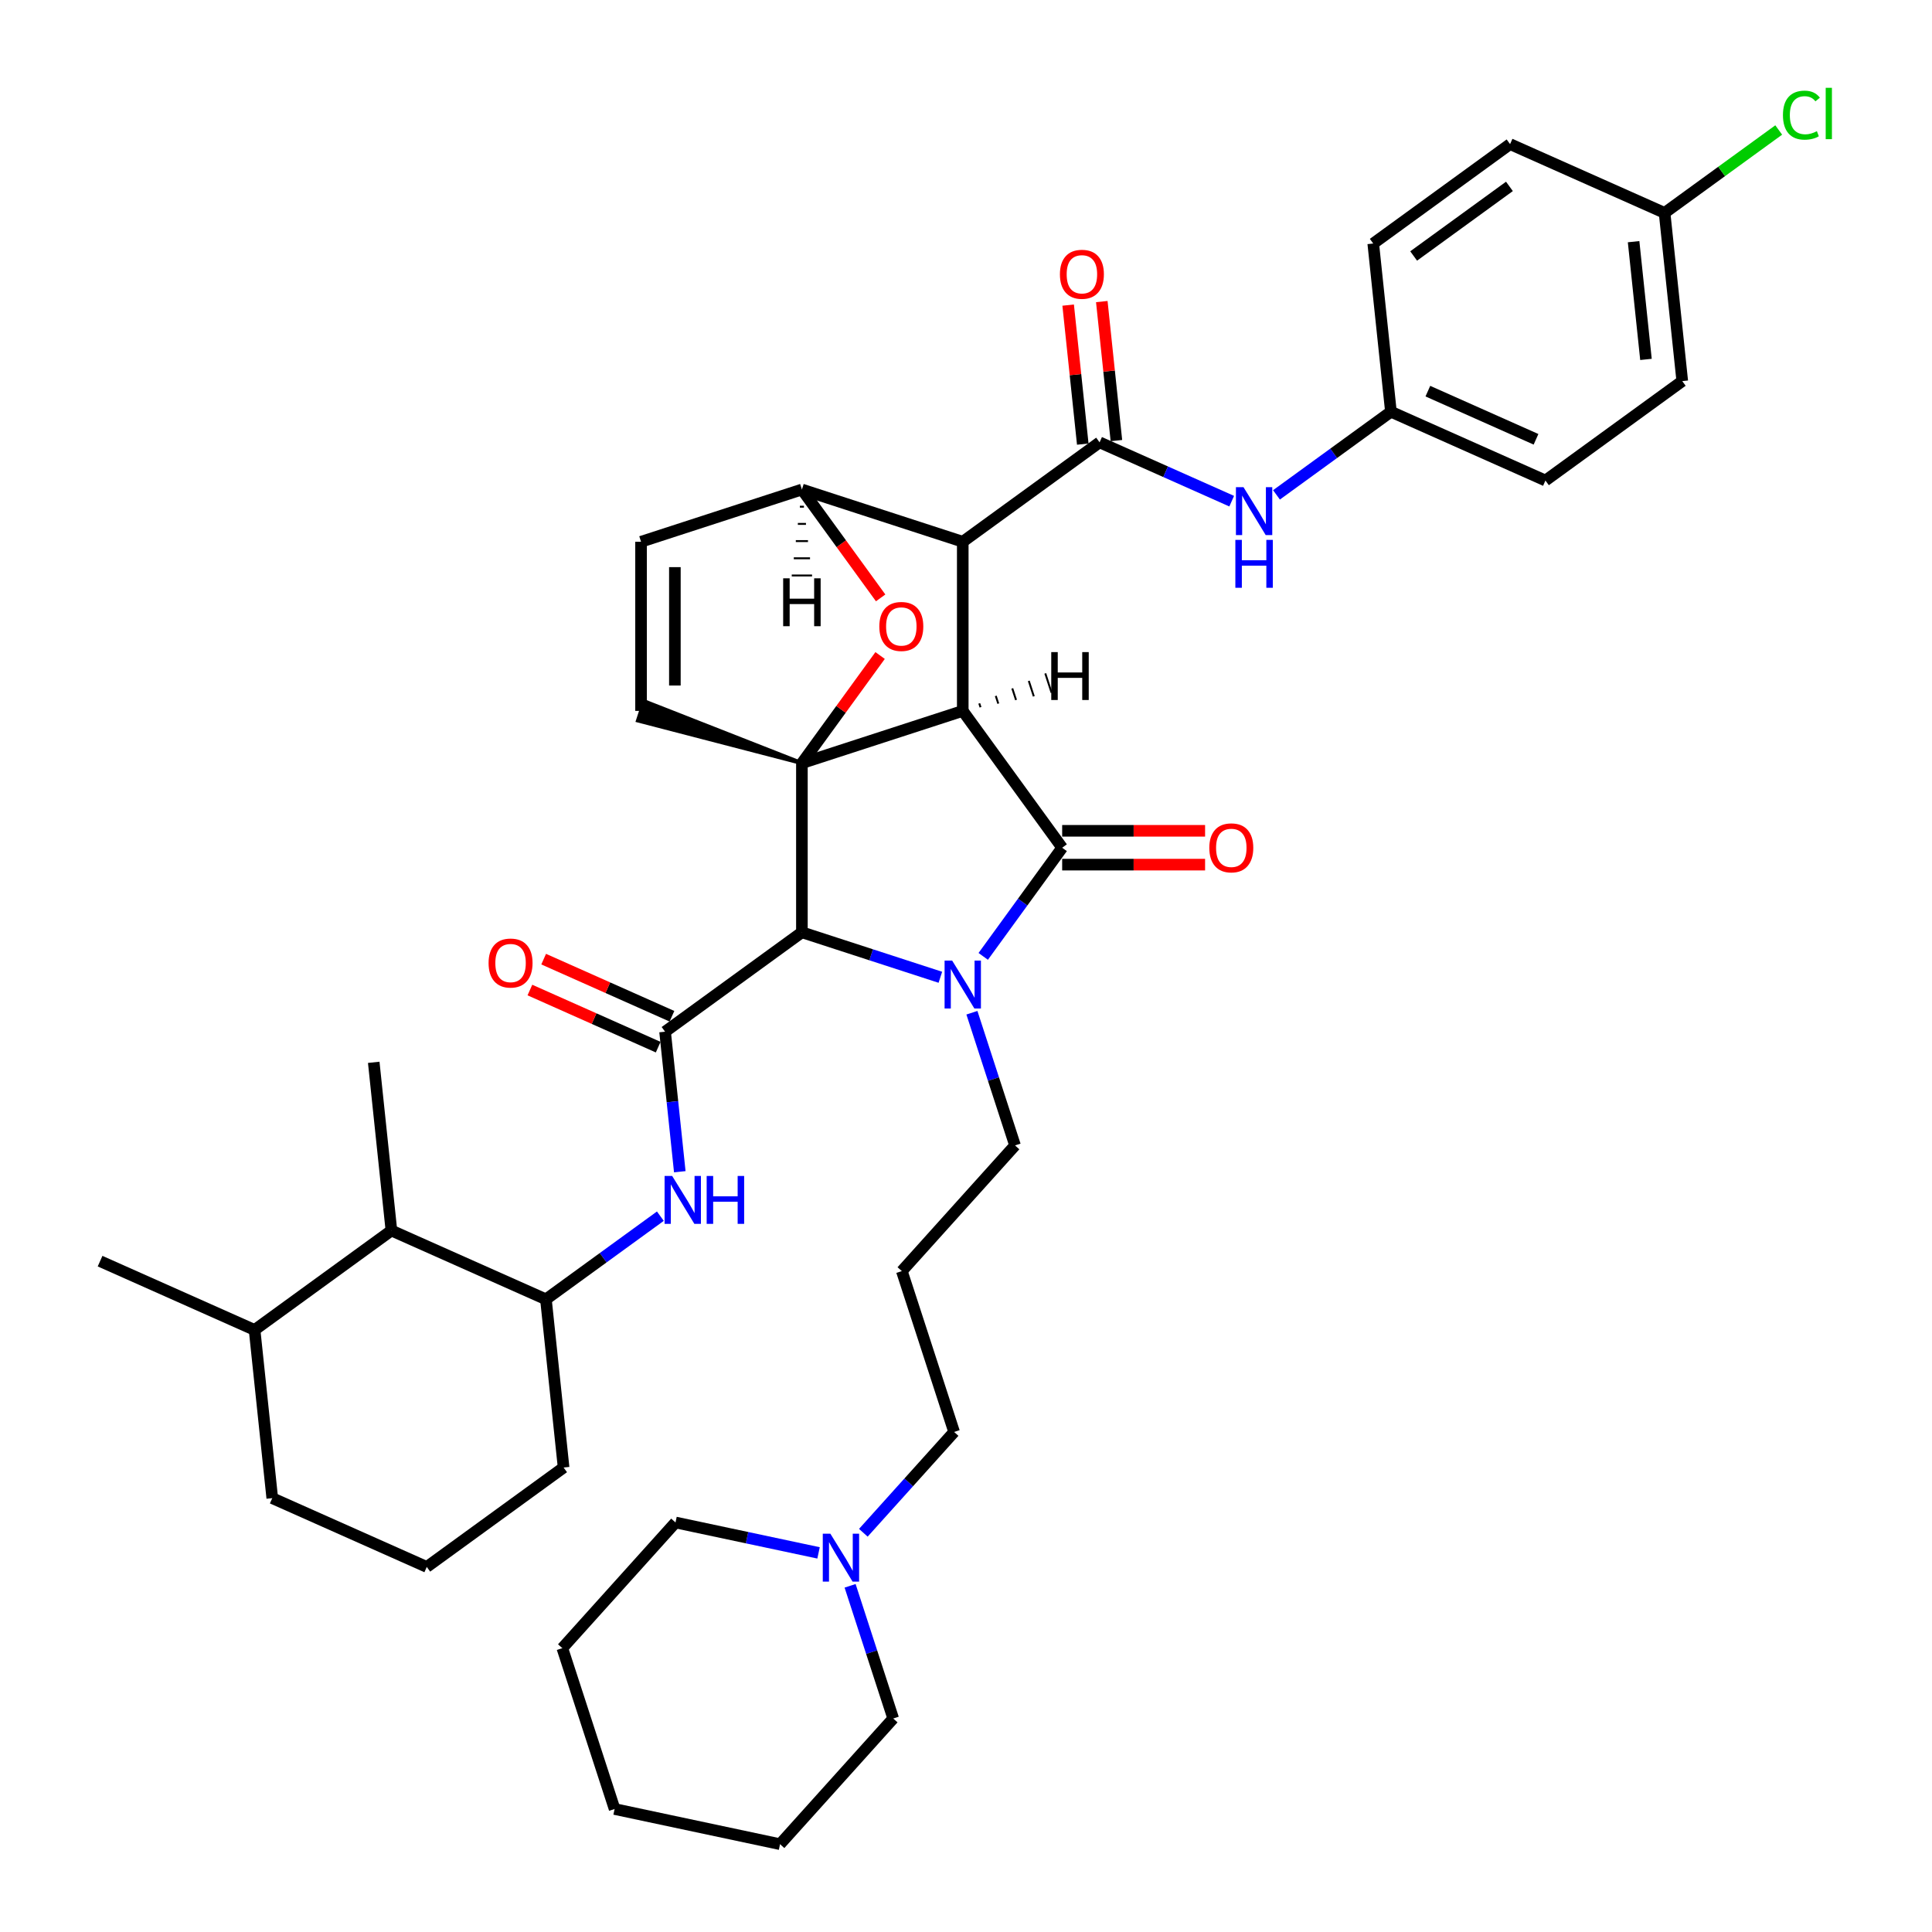 <?xml version='1.0' encoding='iso-8859-1'?>
<svg version='1.1' baseProfile='full'
              xmlns='http://www.w3.org/2000/svg'
                      xmlns:rdkit='http://www.rdkit.org/xml'
                      xmlns:xlink='http://www.w3.org/1999/xlink'
                  xml:space='preserve'
width='1000px' height='1000px' viewBox='0 0 1000 1000'>
<!-- END OF HEADER -->
<rect style='opacity:1.0;fill:#FFFFFF;stroke:none' width='1000' height='1000' x='0' y='0'> </rect>
<path class='bond-0' d='M 498.321,367.958 L 415.064,395.01' style='fill:none;fill-rule:evenodd;stroke:#000000;stroke-width:6px;stroke-linecap:butt;stroke-linejoin:miter;stroke-opacity:1' />
<path class='bond-2' d='M 498.321,367.958 L 498.321,280.416' style='fill:none;fill-rule:evenodd;stroke:#000000;stroke-width:6px;stroke-linecap:butt;stroke-linejoin:miter;stroke-opacity:1' />
<path class='bond-41' d='M 498.321,367.958 L 549.777,438.781' style='fill:none;fill-rule:evenodd;stroke:#000000;stroke-width:6px;stroke-linecap:butt;stroke-linejoin:miter;stroke-opacity:1' />
<path class='bond-46' d='M 507.515,366.076 L 506.866,364.077' style='fill:none;fill-rule:evenodd;stroke:#000000;stroke-width:1.0px;stroke-linecap:butt;stroke-linejoin:miter;stroke-opacity:1' />
<path class='bond-46' d='M 516.709,364.193 L 515.41,360.197' style='fill:none;fill-rule:evenodd;stroke:#000000;stroke-width:1.0px;stroke-linecap:butt;stroke-linejoin:miter;stroke-opacity:1' />
<path class='bond-46' d='M 525.903,362.31 L 523.955,356.316' style='fill:none;fill-rule:evenodd;stroke:#000000;stroke-width:1.0px;stroke-linecap:butt;stroke-linejoin:miter;stroke-opacity:1' />
<path class='bond-46' d='M 535.096,360.427 L 532.499,352.435' style='fill:none;fill-rule:evenodd;stroke:#000000;stroke-width:1.0px;stroke-linecap:butt;stroke-linejoin:miter;stroke-opacity:1' />
<path class='bond-46' d='M 544.29,358.545 L 541.044,348.554' style='fill:none;fill-rule:evenodd;stroke:#000000;stroke-width:1.0px;stroke-linecap:butt;stroke-linejoin:miter;stroke-opacity:1' />
<path class='bond-42' d='M 415.064,395.01 L 435.303,367.154' style='fill:none;fill-rule:evenodd;stroke:#000000;stroke-width:6px;stroke-linecap:butt;stroke-linejoin:miter;stroke-opacity:1' />
<path class='bond-42' d='M 435.303,367.154 L 455.542,339.297' style='fill:none;fill-rule:evenodd;stroke:#FF0000;stroke-width:6px;stroke-linecap:butt;stroke-linejoin:miter;stroke-opacity:1' />
<path class='bond-43' d='M 415.064,395.01 L 415.064,482.552' style='fill:none;fill-rule:evenodd;stroke:#000000;stroke-width:6px;stroke-linecap:butt;stroke-linejoin:miter;stroke-opacity:1' />
<path class='bond-44' d='M 415.064,395.01 L 333.429,362.963 L 330.183,372.954 Z' style='fill:#000000;fill-rule:evenodd;fill-opacity:1;stroke:#000000;stroke-width:2px;stroke-linecap:butt;stroke-linejoin:miter;stroke-opacity:1;' />
<path class='bond-1' d='M 486.73,505.838 L 450.897,494.195' style='fill:none;fill-rule:evenodd;stroke:#0000FF;stroke-width:6px;stroke-linecap:butt;stroke-linejoin:miter;stroke-opacity:1' />
<path class='bond-1' d='M 450.897,494.195 L 415.064,482.552' style='fill:none;fill-rule:evenodd;stroke:#000000;stroke-width:6px;stroke-linecap:butt;stroke-linejoin:miter;stroke-opacity:1' />
<path class='bond-14' d='M 503.06,524.189 L 514.216,558.525' style='fill:none;fill-rule:evenodd;stroke:#0000FF;stroke-width:6px;stroke-linecap:butt;stroke-linejoin:miter;stroke-opacity:1' />
<path class='bond-14' d='M 514.216,558.525 L 525.373,592.862' style='fill:none;fill-rule:evenodd;stroke:#000000;stroke-width:6px;stroke-linecap:butt;stroke-linejoin:miter;stroke-opacity:1' />
<path class='bond-40' d='M 508.917,495.02 L 529.347,466.9' style='fill:none;fill-rule:evenodd;stroke:#0000FF;stroke-width:6px;stroke-linecap:butt;stroke-linejoin:miter;stroke-opacity:1' />
<path class='bond-40' d='M 529.347,466.9 L 549.777,438.781' style='fill:none;fill-rule:evenodd;stroke:#000000;stroke-width:6px;stroke-linecap:butt;stroke-linejoin:miter;stroke-opacity:1' />
<path class='bond-3' d='M 415.064,482.552 L 344.241,534.008' style='fill:none;fill-rule:evenodd;stroke:#000000;stroke-width:6px;stroke-linecap:butt;stroke-linejoin:miter;stroke-opacity:1' />
<path class='bond-4' d='M 498.321,280.416 L 569.144,228.96' style='fill:none;fill-rule:evenodd;stroke:#000000;stroke-width:6px;stroke-linecap:butt;stroke-linejoin:miter;stroke-opacity:1' />
<path class='bond-36' d='M 498.321,280.416 L 415.064,253.364' style='fill:none;fill-rule:evenodd;stroke:#000000;stroke-width:6px;stroke-linecap:butt;stroke-linejoin:miter;stroke-opacity:1' />
<path class='bond-6' d='M 344.241,534.008 L 348.049,570.247' style='fill:none;fill-rule:evenodd;stroke:#000000;stroke-width:6px;stroke-linecap:butt;stroke-linejoin:miter;stroke-opacity:1' />
<path class='bond-6' d='M 348.049,570.247 L 351.858,606.486' style='fill:none;fill-rule:evenodd;stroke:#0000FF;stroke-width:6px;stroke-linecap:butt;stroke-linejoin:miter;stroke-opacity:1' />
<path class='bond-12' d='M 347.801,526.011 L 314.599,511.228' style='fill:none;fill-rule:evenodd;stroke:#000000;stroke-width:6px;stroke-linecap:butt;stroke-linejoin:miter;stroke-opacity:1' />
<path class='bond-12' d='M 314.599,511.228 L 281.397,496.446' style='fill:none;fill-rule:evenodd;stroke:#FF0000;stroke-width:6px;stroke-linecap:butt;stroke-linejoin:miter;stroke-opacity:1' />
<path class='bond-12' d='M 340.68,542.005 L 307.478,527.223' style='fill:none;fill-rule:evenodd;stroke:#000000;stroke-width:6px;stroke-linecap:butt;stroke-linejoin:miter;stroke-opacity:1' />
<path class='bond-12' d='M 307.478,527.223 L 274.275,512.44' style='fill:none;fill-rule:evenodd;stroke:#FF0000;stroke-width:6px;stroke-linecap:butt;stroke-linejoin:miter;stroke-opacity:1' />
<path class='bond-5' d='M 455.821,309.463 L 435.442,281.414' style='fill:none;fill-rule:evenodd;stroke:#FF0000;stroke-width:6px;stroke-linecap:butt;stroke-linejoin:miter;stroke-opacity:1' />
<path class='bond-5' d='M 435.442,281.414 L 415.064,253.364' style='fill:none;fill-rule:evenodd;stroke:#000000;stroke-width:6px;stroke-linecap:butt;stroke-linejoin:miter;stroke-opacity:1' />
<path class='bond-8' d='M 569.144,228.96 L 603.335,244.183' style='fill:none;fill-rule:evenodd;stroke:#000000;stroke-width:6px;stroke-linecap:butt;stroke-linejoin:miter;stroke-opacity:1' />
<path class='bond-8' d='M 603.335,244.183 L 637.527,259.407' style='fill:none;fill-rule:evenodd;stroke:#0000FF;stroke-width:6px;stroke-linecap:butt;stroke-linejoin:miter;stroke-opacity:1' />
<path class='bond-13' d='M 577.85,228.045 L 574.069,192.069' style='fill:none;fill-rule:evenodd;stroke:#000000;stroke-width:6px;stroke-linecap:butt;stroke-linejoin:miter;stroke-opacity:1' />
<path class='bond-13' d='M 574.069,192.069 L 570.288,156.093' style='fill:none;fill-rule:evenodd;stroke:#FF0000;stroke-width:6px;stroke-linecap:butt;stroke-linejoin:miter;stroke-opacity:1' />
<path class='bond-13' d='M 560.438,229.875 L 556.656,193.899' style='fill:none;fill-rule:evenodd;stroke:#000000;stroke-width:6px;stroke-linecap:butt;stroke-linejoin:miter;stroke-opacity:1' />
<path class='bond-13' d='M 556.656,193.899 L 552.875,157.923' style='fill:none;fill-rule:evenodd;stroke:#FF0000;stroke-width:6px;stroke-linecap:butt;stroke-linejoin:miter;stroke-opacity:1' />
<path class='bond-35' d='M 415.064,253.364 L 331.806,280.416' style='fill:none;fill-rule:evenodd;stroke:#000000;stroke-width:6px;stroke-linecap:butt;stroke-linejoin:miter;stroke-opacity:1' />
<path class='bond-47' d='M 414.013,262.266 L 416.114,262.266' style='fill:none;fill-rule:evenodd;stroke:#000000;stroke-width:1.0px;stroke-linecap:butt;stroke-linejoin:miter;stroke-opacity:1' />
<path class='bond-47' d='M 412.963,271.167 L 417.165,271.167' style='fill:none;fill-rule:evenodd;stroke:#000000;stroke-width:1.0px;stroke-linecap:butt;stroke-linejoin:miter;stroke-opacity:1' />
<path class='bond-47' d='M 411.912,280.068 L 418.215,280.068' style='fill:none;fill-rule:evenodd;stroke:#000000;stroke-width:1.0px;stroke-linecap:butt;stroke-linejoin:miter;stroke-opacity:1' />
<path class='bond-47' d='M 410.862,288.969 L 419.266,288.969' style='fill:none;fill-rule:evenodd;stroke:#000000;stroke-width:1.0px;stroke-linecap:butt;stroke-linejoin:miter;stroke-opacity:1' />
<path class='bond-47' d='M 409.811,297.871 L 420.316,297.871' style='fill:none;fill-rule:evenodd;stroke:#000000;stroke-width:1.0px;stroke-linecap:butt;stroke-linejoin:miter;stroke-opacity:1' />
<path class='bond-7' d='M 331.806,367.958 L 331.806,280.416' style='fill:none;fill-rule:evenodd;stroke:#000000;stroke-width:6px;stroke-linecap:butt;stroke-linejoin:miter;stroke-opacity:1' />
<path class='bond-7' d='M 349.315,354.827 L 349.315,293.548' style='fill:none;fill-rule:evenodd;stroke:#000000;stroke-width:6px;stroke-linecap:butt;stroke-linejoin:miter;stroke-opacity:1' />
<path class='bond-9' d='M 341.801,629.492 L 312.184,651.009' style='fill:none;fill-rule:evenodd;stroke:#0000FF;stroke-width:6px;stroke-linecap:butt;stroke-linejoin:miter;stroke-opacity:1' />
<path class='bond-9' d='M 312.184,651.009 L 282.568,672.526' style='fill:none;fill-rule:evenodd;stroke:#000000;stroke-width:6px;stroke-linecap:butt;stroke-linejoin:miter;stroke-opacity:1' />
<path class='bond-15' d='M 660.708,256.146 L 690.324,234.629' style='fill:none;fill-rule:evenodd;stroke:#0000FF;stroke-width:6px;stroke-linecap:butt;stroke-linejoin:miter;stroke-opacity:1' />
<path class='bond-15' d='M 690.324,234.629 L 719.94,213.111' style='fill:none;fill-rule:evenodd;stroke:#000000;stroke-width:6px;stroke-linecap:butt;stroke-linejoin:miter;stroke-opacity:1' />
<path class='bond-10' d='M 282.568,672.526 L 202.595,636.92' style='fill:none;fill-rule:evenodd;stroke:#000000;stroke-width:6px;stroke-linecap:butt;stroke-linejoin:miter;stroke-opacity:1' />
<path class='bond-25' d='M 282.568,672.526 L 291.719,759.589' style='fill:none;fill-rule:evenodd;stroke:#000000;stroke-width:6px;stroke-linecap:butt;stroke-linejoin:miter;stroke-opacity:1' />
<path class='bond-45' d='M 623.75,430.027 L 586.763,430.027' style='fill:none;fill-rule:evenodd;stroke:#FF0000;stroke-width:6px;stroke-linecap:butt;stroke-linejoin:miter;stroke-opacity:1' />
<path class='bond-45' d='M 586.763,430.027 L 549.777,430.027' style='fill:none;fill-rule:evenodd;stroke:#000000;stroke-width:6px;stroke-linecap:butt;stroke-linejoin:miter;stroke-opacity:1' />
<path class='bond-45' d='M 623.75,447.535 L 586.763,447.535' style='fill:none;fill-rule:evenodd;stroke:#FF0000;stroke-width:6px;stroke-linecap:butt;stroke-linejoin:miter;stroke-opacity:1' />
<path class='bond-45' d='M 586.763,447.535 L 549.777,447.535' style='fill:none;fill-rule:evenodd;stroke:#000000;stroke-width:6px;stroke-linecap:butt;stroke-linejoin:miter;stroke-opacity:1' />
<path class='bond-16' d='M 202.595,636.92 L 131.772,688.376' style='fill:none;fill-rule:evenodd;stroke:#000000;stroke-width:6px;stroke-linecap:butt;stroke-linejoin:miter;stroke-opacity:1' />
<path class='bond-29' d='M 202.595,636.92 L 193.444,549.857' style='fill:none;fill-rule:evenodd;stroke:#000000;stroke-width:6px;stroke-linecap:butt;stroke-linejoin:miter;stroke-opacity:1' />
<path class='bond-11' d='M 446.861,793.359 L 470.355,767.267' style='fill:none;fill-rule:evenodd;stroke:#0000FF;stroke-width:6px;stroke-linecap:butt;stroke-linejoin:miter;stroke-opacity:1' />
<path class='bond-11' d='M 470.355,767.267 L 493.848,741.175' style='fill:none;fill-rule:evenodd;stroke:#000000;stroke-width:6px;stroke-linecap:butt;stroke-linejoin:miter;stroke-opacity:1' />
<path class='bond-26' d='M 423.68,803.768 L 386.661,795.899' style='fill:none;fill-rule:evenodd;stroke:#0000FF;stroke-width:6px;stroke-linecap:butt;stroke-linejoin:miter;stroke-opacity:1' />
<path class='bond-26' d='M 386.661,795.899 L 349.642,788.031' style='fill:none;fill-rule:evenodd;stroke:#000000;stroke-width:6px;stroke-linecap:butt;stroke-linejoin:miter;stroke-opacity:1' />
<path class='bond-27' d='M 440.01,820.816 L 451.166,855.153' style='fill:none;fill-rule:evenodd;stroke:#0000FF;stroke-width:6px;stroke-linecap:butt;stroke-linejoin:miter;stroke-opacity:1' />
<path class='bond-27' d='M 451.166,855.153 L 462.323,889.489' style='fill:none;fill-rule:evenodd;stroke:#000000;stroke-width:6px;stroke-linecap:butt;stroke-linejoin:miter;stroke-opacity:1' />
<path class='bond-17' d='M 525.373,592.862 L 466.796,657.918' style='fill:none;fill-rule:evenodd;stroke:#000000;stroke-width:6px;stroke-linecap:butt;stroke-linejoin:miter;stroke-opacity:1' />
<path class='bond-21' d='M 719.94,213.111 L 710.79,126.049' style='fill:none;fill-rule:evenodd;stroke:#000000;stroke-width:6px;stroke-linecap:butt;stroke-linejoin:miter;stroke-opacity:1' />
<path class='bond-22' d='M 719.94,213.111 L 799.914,248.718' style='fill:none;fill-rule:evenodd;stroke:#000000;stroke-width:6px;stroke-linecap:butt;stroke-linejoin:miter;stroke-opacity:1' />
<path class='bond-22' d='M 739.058,202.457 L 795.039,227.382' style='fill:none;fill-rule:evenodd;stroke:#000000;stroke-width:6px;stroke-linecap:butt;stroke-linejoin:miter;stroke-opacity:1' />
<path class='bond-31' d='M 131.772,688.376 L 51.798,652.769' style='fill:none;fill-rule:evenodd;stroke:#000000;stroke-width:6px;stroke-linecap:butt;stroke-linejoin:miter;stroke-opacity:1' />
<path class='bond-37' d='M 131.772,688.376 L 140.922,775.438' style='fill:none;fill-rule:evenodd;stroke:#000000;stroke-width:6px;stroke-linecap:butt;stroke-linejoin:miter;stroke-opacity:1' />
<path class='bond-19' d='M 466.796,657.918 L 493.848,741.175' style='fill:none;fill-rule:evenodd;stroke:#000000;stroke-width:6px;stroke-linecap:butt;stroke-linejoin:miter;stroke-opacity:1' />
<path class='bond-18' d='M 861.586,110.199 L 870.737,197.262' style='fill:none;fill-rule:evenodd;stroke:#000000;stroke-width:6px;stroke-linecap:butt;stroke-linejoin:miter;stroke-opacity:1' />
<path class='bond-18' d='M 845.546,125.089 L 851.952,186.032' style='fill:none;fill-rule:evenodd;stroke:#000000;stroke-width:6px;stroke-linecap:butt;stroke-linejoin:miter;stroke-opacity:1' />
<path class='bond-20' d='M 861.586,110.199 L 891.124,88.739' style='fill:none;fill-rule:evenodd;stroke:#000000;stroke-width:6px;stroke-linecap:butt;stroke-linejoin:miter;stroke-opacity:1' />
<path class='bond-20' d='M 891.124,88.739 L 920.661,67.279' style='fill:none;fill-rule:evenodd;stroke:#00CC00;stroke-width:6px;stroke-linecap:butt;stroke-linejoin:miter;stroke-opacity:1' />
<path class='bond-38' d='M 861.586,110.199 L 781.613,74.593' style='fill:none;fill-rule:evenodd;stroke:#000000;stroke-width:6px;stroke-linecap:butt;stroke-linejoin:miter;stroke-opacity:1' />
<path class='bond-24' d='M 710.79,126.049 L 781.613,74.593' style='fill:none;fill-rule:evenodd;stroke:#000000;stroke-width:6px;stroke-linecap:butt;stroke-linejoin:miter;stroke-opacity:1' />
<path class='bond-24' d='M 731.704,132.495 L 781.28,96.476' style='fill:none;fill-rule:evenodd;stroke:#000000;stroke-width:6px;stroke-linecap:butt;stroke-linejoin:miter;stroke-opacity:1' />
<path class='bond-23' d='M 799.914,248.718 L 870.737,197.262' style='fill:none;fill-rule:evenodd;stroke:#000000;stroke-width:6px;stroke-linecap:butt;stroke-linejoin:miter;stroke-opacity:1' />
<path class='bond-28' d='M 291.719,759.589 L 220.896,811.045' style='fill:none;fill-rule:evenodd;stroke:#000000;stroke-width:6px;stroke-linecap:butt;stroke-linejoin:miter;stroke-opacity:1' />
<path class='bond-33' d='M 349.642,788.031 L 291.065,853.087' style='fill:none;fill-rule:evenodd;stroke:#000000;stroke-width:6px;stroke-linecap:butt;stroke-linejoin:miter;stroke-opacity:1' />
<path class='bond-32' d='M 462.323,889.489 L 403.746,954.545' style='fill:none;fill-rule:evenodd;stroke:#000000;stroke-width:6px;stroke-linecap:butt;stroke-linejoin:miter;stroke-opacity:1' />
<path class='bond-30' d='M 220.896,811.045 L 140.922,775.438' style='fill:none;fill-rule:evenodd;stroke:#000000;stroke-width:6px;stroke-linecap:butt;stroke-linejoin:miter;stroke-opacity:1' />
<path class='bond-34' d='M 403.746,954.545 L 318.117,936.344' style='fill:none;fill-rule:evenodd;stroke:#000000;stroke-width:6px;stroke-linecap:butt;stroke-linejoin:miter;stroke-opacity:1' />
<path class='bond-39' d='M 291.065,853.087 L 318.117,936.344' style='fill:none;fill-rule:evenodd;stroke:#000000;stroke-width:6px;stroke-linecap:butt;stroke-linejoin:miter;stroke-opacity:1' />
<path  class='atom-2' d='M 492.841 497.208
L 500.965 510.34
Q 501.77 511.635, 503.066 513.981
Q 504.361 516.327, 504.431 516.468
L 504.431 497.208
L 507.723 497.208
L 507.723 522
L 504.326 522
L 495.607 507.643
Q 494.592 505.962, 493.506 504.037
Q 492.456 502.111, 492.14 501.515
L 492.14 522
L 488.919 522
L 488.919 497.208
L 492.841 497.208
' fill='#0000FF'/>
<path  class='atom-6' d='M 455.139 324.257
Q 455.139 318.304, 458.08 314.978
Q 461.022 311.651, 466.519 311.651
Q 472.017 311.651, 474.958 314.978
Q 477.9 318.304, 477.9 324.257
Q 477.9 330.28, 474.923 333.712
Q 471.947 337.109, 466.519 337.109
Q 461.057 337.109, 458.08 333.712
Q 455.139 330.315, 455.139 324.257
M 466.519 334.307
Q 470.301 334.307, 472.332 331.786
Q 474.398 329.23, 474.398 324.257
Q 474.398 319.39, 472.332 316.939
Q 470.301 314.453, 466.519 314.453
Q 462.738 314.453, 460.672 316.904
Q 458.641 319.355, 458.641 324.257
Q 458.641 329.265, 460.672 331.786
Q 462.738 334.307, 466.519 334.307
' fill='#FF0000'/>
<path  class='atom-10' d='M 347.911 608.675
L 356.035 621.806
Q 356.84 623.102, 358.136 625.448
Q 359.432 627.794, 359.502 627.934
L 359.502 608.675
L 362.793 608.675
L 362.793 633.467
L 359.397 633.467
L 350.677 619.11
Q 349.662 617.429, 348.576 615.503
Q 347.526 613.577, 347.211 612.982
L 347.211 633.467
L 343.989 633.467
L 343.989 608.675
L 347.911 608.675
' fill='#0000FF'/>
<path  class='atom-10' d='M 365.77 608.675
L 369.131 608.675
L 369.131 619.215
L 381.807 619.215
L 381.807 608.675
L 385.169 608.675
L 385.169 633.467
L 381.807 633.467
L 381.807 622.016
L 369.131 622.016
L 369.131 633.467
L 365.77 633.467
L 365.77 608.675
' fill='#0000FF'/>
<path  class='atom-12' d='M 643.637 252.171
L 651.761 265.302
Q 652.567 266.598, 653.862 268.944
Q 655.158 271.29, 655.228 271.43
L 655.228 252.171
L 658.519 252.171
L 658.519 276.963
L 655.123 276.963
L 646.404 262.606
Q 645.388 260.925, 644.303 258.999
Q 643.252 257.073, 642.937 256.478
L 642.937 276.963
L 639.715 276.963
L 639.715 252.171
L 643.637 252.171
' fill='#0000FF'/>
<path  class='atom-12' d='M 639.418 279.442
L 642.779 279.442
L 642.779 289.982
L 655.455 289.982
L 655.455 279.442
L 658.817 279.442
L 658.817 304.234
L 655.455 304.234
L 655.455 292.784
L 642.779 292.784
L 642.779 304.234
L 639.418 304.234
L 639.418 279.442
' fill='#0000FF'/>
<path  class='atom-14' d='M 625.938 438.851
Q 625.938 432.898, 628.88 429.572
Q 631.821 426.245, 637.319 426.245
Q 642.816 426.245, 645.758 429.572
Q 648.699 432.898, 648.699 438.851
Q 648.699 444.874, 645.723 448.306
Q 642.746 451.702, 637.319 451.702
Q 631.856 451.702, 628.88 448.306
Q 625.938 444.909, 625.938 438.851
M 637.319 448.901
Q 641.101 448.901, 643.132 446.38
Q 645.198 443.824, 645.198 438.851
Q 645.198 433.984, 643.132 431.533
Q 641.101 429.047, 637.319 429.047
Q 633.537 429.047, 631.471 431.498
Q 629.44 433.949, 629.44 438.851
Q 629.44 443.859, 631.471 446.38
Q 633.537 448.901, 637.319 448.901
' fill='#FF0000'/>
<path  class='atom-16' d='M 429.791 793.836
L 437.915 806.967
Q 438.72 808.263, 440.016 810.609
Q 441.311 812.955, 441.381 813.095
L 441.381 793.836
L 444.673 793.836
L 444.673 818.628
L 441.276 818.628
L 432.557 804.271
Q 431.542 802.59, 430.456 800.664
Q 429.405 798.738, 429.09 798.143
L 429.09 818.628
L 425.869 818.628
L 425.869 793.836
L 429.791 793.836
' fill='#0000FF'/>
<path  class='atom-17' d='M 252.887 498.472
Q 252.887 492.519, 255.828 489.192
Q 258.769 485.866, 264.267 485.866
Q 269.765 485.866, 272.706 489.192
Q 275.647 492.519, 275.647 498.472
Q 275.647 504.495, 272.671 507.926
Q 269.695 511.323, 264.267 511.323
Q 258.804 511.323, 255.828 507.926
Q 252.887 504.53, 252.887 498.472
M 264.267 508.521
Q 268.049 508.521, 270.08 506
Q 272.146 503.444, 272.146 498.472
Q 272.146 493.604, 270.08 491.153
Q 268.049 488.667, 264.267 488.667
Q 260.485 488.667, 258.419 491.118
Q 256.388 493.569, 256.388 498.472
Q 256.388 503.479, 258.419 506
Q 260.485 508.521, 264.267 508.521
' fill='#FF0000'/>
<path  class='atom-18' d='M 548.613 141.968
Q 548.613 136.015, 551.554 132.689
Q 554.496 129.362, 559.993 129.362
Q 565.491 129.362, 568.432 132.689
Q 571.374 136.015, 571.374 141.968
Q 571.374 147.991, 568.397 151.423
Q 565.421 154.819, 559.993 154.819
Q 554.531 154.819, 551.554 151.423
Q 548.613 148.026, 548.613 141.968
M 559.993 152.018
Q 563.775 152.018, 565.806 149.497
Q 567.872 146.94, 567.872 141.968
Q 567.872 137.101, 565.806 134.65
Q 563.775 132.163, 559.993 132.163
Q 556.211 132.163, 554.145 134.615
Q 552.114 137.066, 552.114 141.968
Q 552.114 146.975, 554.145 149.497
Q 556.211 152.018, 559.993 152.018
' fill='#FF0000'/>
<path  class='atom-25' d='M 922.85 59.601
Q 922.85 53.438, 925.721 50.217
Q 928.627 46.96, 934.125 46.96
Q 939.238 46.96, 941.969 50.567
L 939.658 52.458
Q 937.662 49.832, 934.125 49.832
Q 930.378 49.832, 928.382 52.353
Q 926.421 54.839, 926.421 59.601
Q 926.421 64.504, 928.452 67.025
Q 930.518 69.546, 934.51 69.546
Q 937.242 69.546, 940.428 67.9
L 941.409 70.527
Q 940.113 71.367, 938.152 71.857
Q 936.191 72.347, 934.02 72.347
Q 928.627 72.347, 925.721 69.056
Q 922.85 65.764, 922.85 59.601
' fill='#00CC00'/>
<path  class='atom-25' d='M 944.98 45.455
L 948.202 45.455
L 948.202 72.032
L 944.98 72.032
L 944.98 45.455
' fill='#00CC00'/>
<path  class='atom-41' d='M 544.126 337.528
L 547.488 337.528
L 547.488 348.068
L 560.164 348.068
L 560.164 337.528
L 563.525 337.528
L 563.525 362.32
L 560.164 362.32
L 560.164 350.869
L 547.488 350.869
L 547.488 362.32
L 544.126 362.32
L 544.126 337.528
' fill='#000000'/>
<path  class='atom-42' d='M 405.364 299.33
L 408.726 299.33
L 408.726 309.87
L 421.402 309.87
L 421.402 299.33
L 424.763 299.33
L 424.763 324.122
L 421.402 324.122
L 421.402 312.671
L 408.726 312.671
L 408.726 324.122
L 405.364 324.122
L 405.364 299.33
' fill='#000000'/>
</svg>

